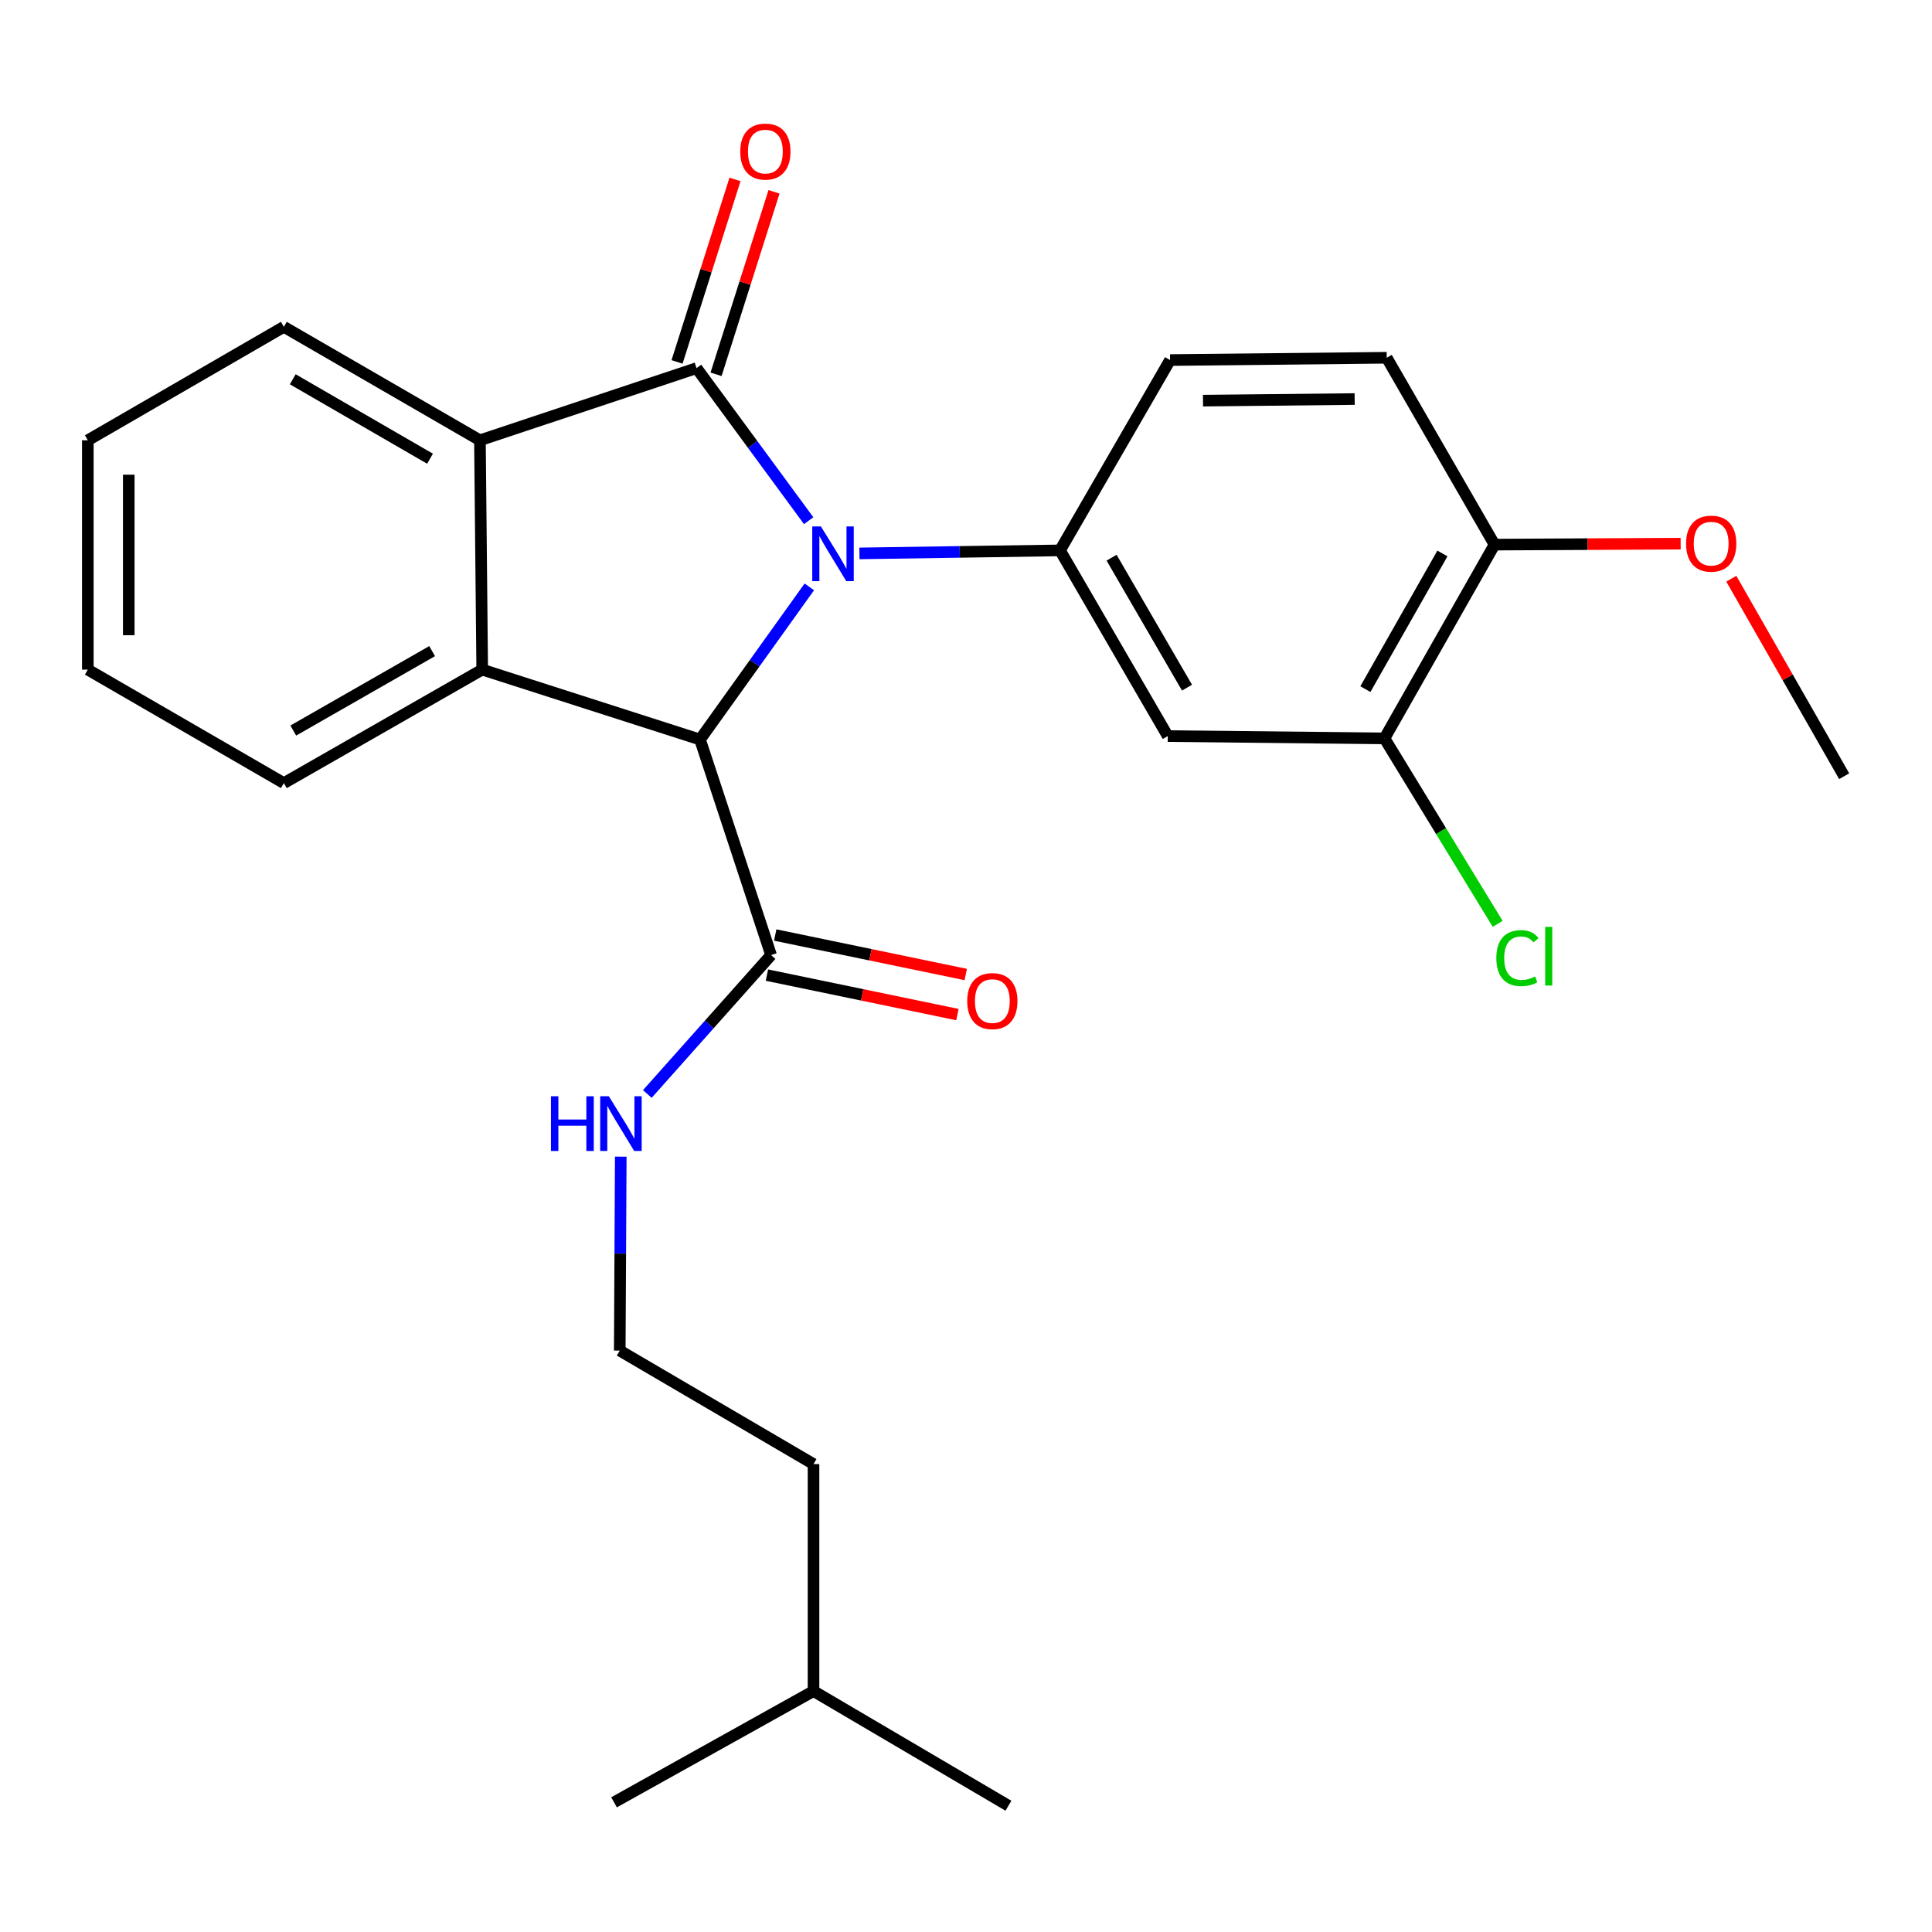 <?xml version='1.0' encoding='iso-8859-1'?>
<svg version='1.1' baseProfile='full'
              xmlns='http://www.w3.org/2000/svg'
                      xmlns:rdkit='http://www.rdkit.org/xml'
                      xmlns:xlink='http://www.w3.org/1999/xlink'
                  xml:space='preserve'
width='1000px' height='1000px' viewBox='0 0 1000 1000'>
<!-- END OF HEADER -->
<rect style='opacity:1.0;fill:#FFFFFF;stroke:none' width='1000' height='1000' x='0' y='0'> </rect>
<path class='bond-0' d='M 418.565,269.505 L 389.55,230.019' style='fill:none;fill-rule:evenodd;stroke:#0000FF;stroke-width:6px;stroke-linecap:butt;stroke-linejoin:miter;stroke-opacity:1' />
<path class='bond-0' d='M 389.55,230.019 L 360.535,190.534' style='fill:none;fill-rule:evenodd;stroke:#000000;stroke-width:6px;stroke-linecap:butt;stroke-linejoin:miter;stroke-opacity:1' />
<path class='bond-1' d='M 418.906,303.762 L 390.615,343.272' style='fill:none;fill-rule:evenodd;stroke:#0000FF;stroke-width:6px;stroke-linecap:butt;stroke-linejoin:miter;stroke-opacity:1' />
<path class='bond-1' d='M 390.615,343.272 L 362.324,382.782' style='fill:none;fill-rule:evenodd;stroke:#000000;stroke-width:6px;stroke-linecap:butt;stroke-linejoin:miter;stroke-opacity:1' />
<path class='bond-4' d='M 444.84,286.441 L 496.751,285.661' style='fill:none;fill-rule:evenodd;stroke:#0000FF;stroke-width:6px;stroke-linecap:butt;stroke-linejoin:miter;stroke-opacity:1' />
<path class='bond-4' d='M 496.751,285.661 L 548.662,284.881' style='fill:none;fill-rule:evenodd;stroke:#000000;stroke-width:6px;stroke-linecap:butt;stroke-linejoin:miter;stroke-opacity:1' />
<path class='bond-3' d='M 360.535,190.534 L 248.414,227.896' style='fill:none;fill-rule:evenodd;stroke:#000000;stroke-width:6px;stroke-linecap:butt;stroke-linejoin:miter;stroke-opacity:1' />
<path class='bond-8' d='M 370.632,193.741 L 385.631,146.514' style='fill:none;fill-rule:evenodd;stroke:#000000;stroke-width:6px;stroke-linecap:butt;stroke-linejoin:miter;stroke-opacity:1' />
<path class='bond-8' d='M 385.631,146.514 L 400.629,99.287' style='fill:none;fill-rule:evenodd;stroke:#FF0000;stroke-width:6px;stroke-linecap:butt;stroke-linejoin:miter;stroke-opacity:1' />
<path class='bond-8' d='M 350.438,187.328 L 365.436,140.101' style='fill:none;fill-rule:evenodd;stroke:#000000;stroke-width:6px;stroke-linecap:butt;stroke-linejoin:miter;stroke-opacity:1' />
<path class='bond-8' d='M 365.436,140.101 L 380.435,92.873' style='fill:none;fill-rule:evenodd;stroke:#FF0000;stroke-width:6px;stroke-linecap:butt;stroke-linejoin:miter;stroke-opacity:1' />
<path class='bond-2' d='M 362.324,382.782 L 249.591,346.597' style='fill:none;fill-rule:evenodd;stroke:#000000;stroke-width:6px;stroke-linecap:butt;stroke-linejoin:miter;stroke-opacity:1' />
<path class='bond-5' d='M 362.324,382.782 L 399.109,494.338' style='fill:none;fill-rule:evenodd;stroke:#000000;stroke-width:6px;stroke-linecap:butt;stroke-linejoin:miter;stroke-opacity:1' />
<path class='bond-15' d='M 249.591,346.597 L 146.922,405.336' style='fill:none;fill-rule:evenodd;stroke:#000000;stroke-width:6px;stroke-linecap:butt;stroke-linejoin:miter;stroke-opacity:1' />
<path class='bond-15' d='M 223.669,337.017 L 151.801,378.134' style='fill:none;fill-rule:evenodd;stroke:#000000;stroke-width:6px;stroke-linecap:butt;stroke-linejoin:miter;stroke-opacity:1' />
<path class='bond-26' d='M 249.591,346.597 L 248.414,227.896' style='fill:none;fill-rule:evenodd;stroke:#000000;stroke-width:6px;stroke-linecap:butt;stroke-linejoin:miter;stroke-opacity:1' />
<path class='bond-16' d='M 248.414,227.896 L 146.922,169.17' style='fill:none;fill-rule:evenodd;stroke:#000000;stroke-width:6px;stroke-linecap:butt;stroke-linejoin:miter;stroke-opacity:1' />
<path class='bond-16' d='M 222.578,237.427 L 151.534,196.318' style='fill:none;fill-rule:evenodd;stroke:#000000;stroke-width:6px;stroke-linecap:butt;stroke-linejoin:miter;stroke-opacity:1' />
<path class='bond-6' d='M 548.662,284.881 L 604.434,380.993' style='fill:none;fill-rule:evenodd;stroke:#000000;stroke-width:6px;stroke-linecap:butt;stroke-linejoin:miter;stroke-opacity:1' />
<path class='bond-6' d='M 575.354,288.663 L 614.395,355.941' style='fill:none;fill-rule:evenodd;stroke:#000000;stroke-width:6px;stroke-linecap:butt;stroke-linejoin:miter;stroke-opacity:1' />
<path class='bond-9' d='M 548.662,284.881 L 605.623,186.367' style='fill:none;fill-rule:evenodd;stroke:#000000;stroke-width:6px;stroke-linecap:butt;stroke-linejoin:miter;stroke-opacity:1' />
<path class='bond-11' d='M 396.958,504.711 L 446.257,514.932' style='fill:none;fill-rule:evenodd;stroke:#000000;stroke-width:6px;stroke-linecap:butt;stroke-linejoin:miter;stroke-opacity:1' />
<path class='bond-11' d='M 446.257,514.932 L 495.557,525.152' style='fill:none;fill-rule:evenodd;stroke:#FF0000;stroke-width:6px;stroke-linecap:butt;stroke-linejoin:miter;stroke-opacity:1' />
<path class='bond-11' d='M 401.26,483.964 L 450.559,494.185' style='fill:none;fill-rule:evenodd;stroke:#000000;stroke-width:6px;stroke-linecap:butt;stroke-linejoin:miter;stroke-opacity:1' />
<path class='bond-11' d='M 450.559,494.185 L 499.858,504.405' style='fill:none;fill-rule:evenodd;stroke:#FF0000;stroke-width:6px;stroke-linecap:butt;stroke-linejoin:miter;stroke-opacity:1' />
<path class='bond-12' d='M 399.109,494.338 L 367.083,530.293' style='fill:none;fill-rule:evenodd;stroke:#000000;stroke-width:6px;stroke-linecap:butt;stroke-linejoin:miter;stroke-opacity:1' />
<path class='bond-12' d='M 367.083,530.293 L 335.056,566.249' style='fill:none;fill-rule:evenodd;stroke:#0000FF;stroke-width:6px;stroke-linecap:butt;stroke-linejoin:miter;stroke-opacity:1' />
<path class='bond-7' d='M 604.434,380.993 L 716.602,382.193' style='fill:none;fill-rule:evenodd;stroke:#000000;stroke-width:6px;stroke-linecap:butt;stroke-linejoin:miter;stroke-opacity:1' />
<path class='bond-14' d='M 716.602,382.193 L 745.894,430.185' style='fill:none;fill-rule:evenodd;stroke:#000000;stroke-width:6px;stroke-linecap:butt;stroke-linejoin:miter;stroke-opacity:1' />
<path class='bond-14' d='M 745.894,430.185 L 775.186,478.176' style='fill:none;fill-rule:evenodd;stroke:#00CC00;stroke-width:6px;stroke-linecap:butt;stroke-linejoin:miter;stroke-opacity:1' />
<path class='bond-27' d='M 716.602,382.193 L 773.563,281.891' style='fill:none;fill-rule:evenodd;stroke:#000000;stroke-width:6px;stroke-linecap:butt;stroke-linejoin:miter;stroke-opacity:1' />
<path class='bond-27' d='M 706.722,356.685 L 746.594,286.473' style='fill:none;fill-rule:evenodd;stroke:#000000;stroke-width:6px;stroke-linecap:butt;stroke-linejoin:miter;stroke-opacity:1' />
<path class='bond-13' d='M 605.623,186.367 L 717.767,185.178' style='fill:none;fill-rule:evenodd;stroke:#000000;stroke-width:6px;stroke-linecap:butt;stroke-linejoin:miter;stroke-opacity:1' />
<path class='bond-13' d='M 622.669,207.376 L 701.17,206.544' style='fill:none;fill-rule:evenodd;stroke:#000000;stroke-width:6px;stroke-linecap:butt;stroke-linejoin:miter;stroke-opacity:1' />
<path class='bond-10' d='M 773.563,281.891 L 717.767,185.178' style='fill:none;fill-rule:evenodd;stroke:#000000;stroke-width:6px;stroke-linecap:butt;stroke-linejoin:miter;stroke-opacity:1' />
<path class='bond-17' d='M 773.563,281.891 L 821.733,281.643' style='fill:none;fill-rule:evenodd;stroke:#000000;stroke-width:6px;stroke-linecap:butt;stroke-linejoin:miter;stroke-opacity:1' />
<path class='bond-17' d='M 821.733,281.643 L 869.904,281.395' style='fill:none;fill-rule:evenodd;stroke:#FF0000;stroke-width:6px;stroke-linecap:butt;stroke-linejoin:miter;stroke-opacity:1' />
<path class='bond-18' d='M 321.306,598.683 L 321.045,648.873' style='fill:none;fill-rule:evenodd;stroke:#0000FF;stroke-width:6px;stroke-linecap:butt;stroke-linejoin:miter;stroke-opacity:1' />
<path class='bond-18' d='M 321.045,648.873 L 320.783,699.063' style='fill:none;fill-rule:evenodd;stroke:#000000;stroke-width:6px;stroke-linecap:butt;stroke-linejoin:miter;stroke-opacity:1' />
<path class='bond-22' d='M 146.922,405.336 L 45.455,346.597' style='fill:none;fill-rule:evenodd;stroke:#000000;stroke-width:6px;stroke-linecap:butt;stroke-linejoin:miter;stroke-opacity:1' />
<path class='bond-23' d='M 146.922,169.17 L 45.455,227.896' style='fill:none;fill-rule:evenodd;stroke:#000000;stroke-width:6px;stroke-linecap:butt;stroke-linejoin:miter;stroke-opacity:1' />
<path class='bond-21' d='M 896.125,299.542 L 925.335,350.656' style='fill:none;fill-rule:evenodd;stroke:#FF0000;stroke-width:6px;stroke-linecap:butt;stroke-linejoin:miter;stroke-opacity:1' />
<path class='bond-21' d='M 925.335,350.656 L 954.545,401.769' style='fill:none;fill-rule:evenodd;stroke:#000000;stroke-width:6px;stroke-linecap:butt;stroke-linejoin:miter;stroke-opacity:1' />
<path class='bond-19' d='M 320.783,699.063 L 421.074,757.813' style='fill:none;fill-rule:evenodd;stroke:#000000;stroke-width:6px;stroke-linecap:butt;stroke-linejoin:miter;stroke-opacity:1' />
<path class='bond-20' d='M 421.074,757.813 L 421.074,875.301' style='fill:none;fill-rule:evenodd;stroke:#000000;stroke-width:6px;stroke-linecap:butt;stroke-linejoin:miter;stroke-opacity:1' />
<path class='bond-24' d='M 421.074,875.301 L 521.965,934.64' style='fill:none;fill-rule:evenodd;stroke:#000000;stroke-width:6px;stroke-linecap:butt;stroke-linejoin:miter;stroke-opacity:1' />
<path class='bond-25' d='M 421.074,875.301 L 317.829,932.874' style='fill:none;fill-rule:evenodd;stroke:#000000;stroke-width:6px;stroke-linecap:butt;stroke-linejoin:miter;stroke-opacity:1' />
<path class='bond-28' d='M 45.455,346.597 L 45.455,227.896' style='fill:none;fill-rule:evenodd;stroke:#000000;stroke-width:6px;stroke-linecap:butt;stroke-linejoin:miter;stroke-opacity:1' />
<path class='bond-28' d='M 66.643,328.792 L 66.643,245.701' style='fill:none;fill-rule:evenodd;stroke:#000000;stroke-width:6px;stroke-linecap:butt;stroke-linejoin:miter;stroke-opacity:1' />
<path  class='atom-0' d='M 424.902 272.486
L 434.182 287.486
Q 435.102 288.966, 436.582 291.646
Q 438.062 294.326, 438.142 294.486
L 438.142 272.486
L 441.902 272.486
L 441.902 300.806
L 438.022 300.806
L 428.062 284.406
Q 426.902 282.486, 425.662 280.286
Q 424.462 278.086, 424.102 277.406
L 424.102 300.806
L 420.422 300.806
L 420.422 272.486
L 424.902 272.486
' fill='#0000FF'/>
<path  class='atom-9' d='M 383.154 78.458
Q 383.154 71.658, 386.514 67.858
Q 389.874 64.058, 396.154 64.058
Q 402.434 64.058, 405.794 67.858
Q 409.154 71.658, 409.154 78.458
Q 409.154 85.338, 405.754 89.258
Q 402.354 93.138, 396.154 93.138
Q 389.914 93.138, 386.514 89.258
Q 383.154 85.378, 383.154 78.458
M 396.154 89.938
Q 400.474 89.938, 402.794 87.058
Q 405.154 84.138, 405.154 78.458
Q 405.154 72.898, 402.794 70.098
Q 400.474 67.258, 396.154 67.258
Q 391.834 67.258, 389.474 70.058
Q 387.154 72.858, 387.154 78.458
Q 387.154 84.178, 389.474 87.058
Q 391.834 89.938, 396.154 89.938
' fill='#FF0000'/>
<path  class='atom-12' d='M 500.631 518.16
Q 500.631 511.36, 503.991 507.56
Q 507.351 503.76, 513.631 503.76
Q 519.911 503.76, 523.271 507.56
Q 526.631 511.36, 526.631 518.16
Q 526.631 525.04, 523.231 528.96
Q 519.831 532.84, 513.631 532.84
Q 507.391 532.84, 503.991 528.96
Q 500.631 525.08, 500.631 518.16
M 513.631 529.64
Q 517.951 529.64, 520.271 526.76
Q 522.631 523.84, 522.631 518.16
Q 522.631 512.6, 520.271 509.8
Q 517.951 506.96, 513.631 506.96
Q 509.311 506.96, 506.951 509.76
Q 504.631 512.56, 504.631 518.16
Q 504.631 523.88, 506.951 526.76
Q 509.311 529.64, 513.631 529.64
' fill='#FF0000'/>
<path  class='atom-13' d='M 285.175 567.426
L 289.015 567.426
L 289.015 579.466
L 303.495 579.466
L 303.495 567.426
L 307.335 567.426
L 307.335 595.746
L 303.495 595.746
L 303.495 582.666
L 289.015 582.666
L 289.015 595.746
L 285.175 595.746
L 285.175 567.426
' fill='#0000FF'/>
<path  class='atom-13' d='M 315.135 567.426
L 324.415 582.426
Q 325.335 583.906, 326.815 586.586
Q 328.295 589.266, 328.375 589.426
L 328.375 567.426
L 332.135 567.426
L 332.135 595.746
L 328.255 595.746
L 318.295 579.346
Q 317.135 577.426, 315.895 575.226
Q 314.695 573.026, 314.335 572.346
L 314.335 595.746
L 310.655 595.746
L 310.655 567.426
L 315.135 567.426
' fill='#0000FF'/>
<path  class='atom-15' d='M 774.497 495.918
Q 774.497 488.878, 777.777 485.198
Q 781.097 481.478, 787.377 481.478
Q 793.217 481.478, 796.337 485.598
L 793.697 487.758
Q 791.417 484.758, 787.377 484.758
Q 783.097 484.758, 780.817 487.638
Q 778.577 490.478, 778.577 495.918
Q 778.577 501.518, 780.897 504.398
Q 783.257 507.278, 787.817 507.278
Q 790.937 507.278, 794.577 505.398
L 795.697 508.398
Q 794.217 509.358, 791.977 509.918
Q 789.737 510.478, 787.257 510.478
Q 781.097 510.478, 777.777 506.718
Q 774.497 502.958, 774.497 495.918
' fill='#00CC00'/>
<path  class='atom-15' d='M 799.777 479.758
L 803.457 479.758
L 803.457 510.118
L 799.777 510.118
L 799.777 479.758
' fill='#00CC00'/>
<path  class='atom-18' d='M 872.707 281.394
Q 872.707 274.594, 876.067 270.794
Q 879.427 266.994, 885.707 266.994
Q 891.987 266.994, 895.347 270.794
Q 898.707 274.594, 898.707 281.394
Q 898.707 288.274, 895.307 292.194
Q 891.907 296.074, 885.707 296.074
Q 879.467 296.074, 876.067 292.194
Q 872.707 288.314, 872.707 281.394
M 885.707 292.874
Q 890.027 292.874, 892.347 289.994
Q 894.707 287.074, 894.707 281.394
Q 894.707 275.834, 892.347 273.034
Q 890.027 270.194, 885.707 270.194
Q 881.387 270.194, 879.027 272.994
Q 876.707 275.794, 876.707 281.394
Q 876.707 287.114, 879.027 289.994
Q 881.387 292.874, 885.707 292.874
' fill='#FF0000'/>
</svg>
